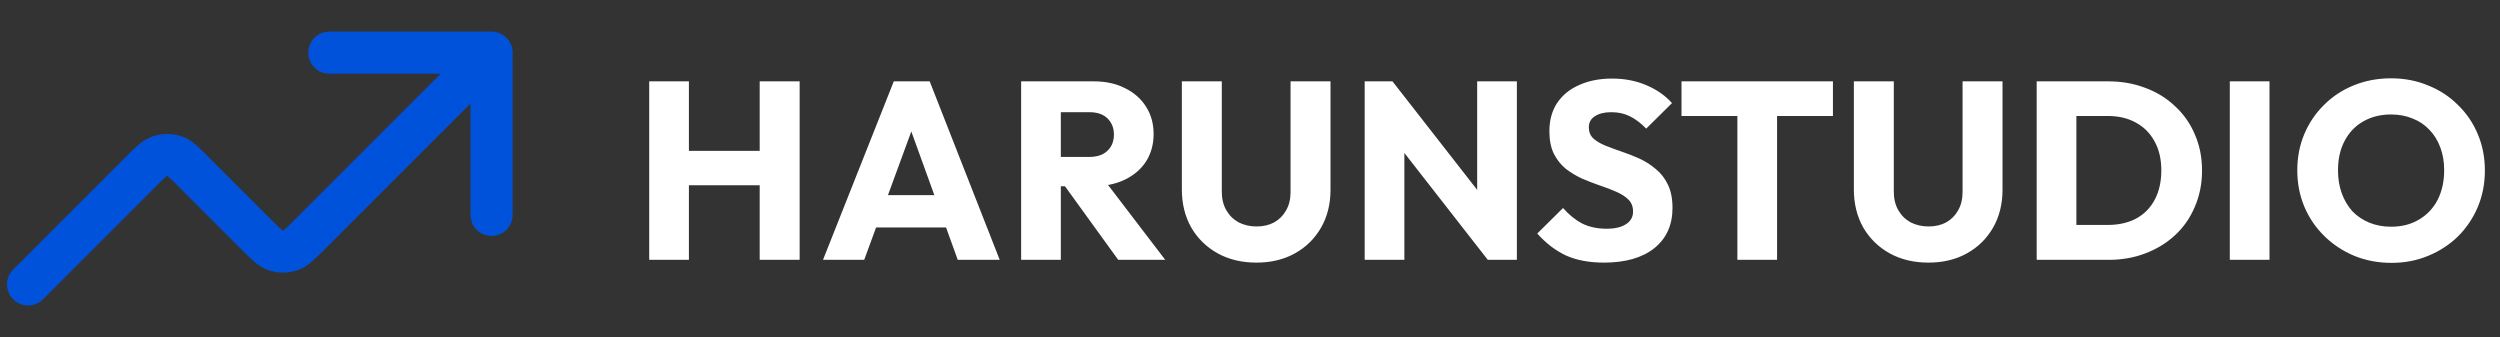 <?xml version="1.0" encoding="UTF-8"?> <svg xmlns="http://www.w3.org/2000/svg" width="178" height="24" viewBox="0 0 178 24" fill="none"><rect x="0" y="0" width="178" height="24" fill="#333333" stroke="none"/><path d="M35 3.75L22.017 16.733C21.363 17.387 21.037 17.713 20.66 17.836C20.328 17.944 19.971 17.944 19.64 17.836C19.263 17.713 18.937 17.387 18.283 16.733L13.767 12.217C13.113 11.563 12.787 11.237 12.41 11.114C12.079 11.007 11.722 11.007 11.39 11.114C11.013 11.237 10.687 11.563 10.033 12.217L2 20.25M35 3.75H23.45M35 3.75V15.3" stroke="#0052DA" stroke-width="3" stroke-linecap="round" stroke-linejoin="round"></path><path d="M46.224 18.5V5.792H49.05V18.5H46.224ZM54.09 18.5V5.792H56.934V18.5H54.09ZM47.916 13.19V10.742H55.026V13.19H47.916ZM58.598 18.5L63.638 5.792H66.194L71.18 18.5H68.192L64.376 7.952H65.402L61.532 18.5H58.598ZM61.46 16.196V13.892H68.39V16.196H61.46ZM74.865 13.262V11.174H77.547C78.111 11.174 78.543 11.03 78.843 10.742C79.155 10.454 79.311 10.064 79.311 9.572C79.311 9.116 79.161 8.738 78.861 8.438C78.561 8.138 78.129 7.988 77.565 7.988H74.865V5.792H77.889C78.729 5.792 79.467 5.954 80.103 6.278C80.739 6.59 81.237 7.028 81.597 7.592C81.957 8.156 82.137 8.804 82.137 9.536C82.137 10.28 81.957 10.934 81.597 11.498C81.237 12.05 80.733 12.482 80.085 12.794C79.437 13.106 78.675 13.262 77.799 13.262H74.865ZM72.705 18.5V5.792H75.531V18.5H72.705ZM79.617 18.5L75.657 13.028L78.249 12.326L82.965 18.5H79.617ZM89.458 18.698C88.414 18.698 87.49 18.476 86.686 18.032C85.894 17.588 85.27 16.976 84.814 16.196C84.37 15.404 84.148 14.504 84.148 13.496V5.792H86.992V13.658C86.992 14.162 87.1 14.6 87.316 14.972C87.532 15.344 87.826 15.632 88.198 15.836C88.582 16.028 89.002 16.124 89.458 16.124C89.938 16.124 90.358 16.028 90.718 15.836C91.078 15.632 91.36 15.35 91.564 14.99C91.78 14.618 91.888 14.18 91.888 13.676V5.792H94.732V13.514C94.732 14.522 94.51 15.416 94.066 16.196C93.622 16.976 93.004 17.588 92.212 18.032C91.42 18.476 90.502 18.698 89.458 18.698ZM97.165 18.5V5.792H99.145L99.991 8.33V18.5H97.165ZM105.931 18.5L98.443 8.906L99.145 5.792L106.633 15.386L105.931 18.5ZM105.931 18.5L105.175 15.962V5.792H108.001V18.5H105.931ZM114.204 18.698C113.16 18.698 112.26 18.53 111.504 18.194C110.76 17.846 110.076 17.324 109.452 16.628L111.288 14.81C111.696 15.278 112.146 15.644 112.638 15.908C113.142 16.16 113.724 16.286 114.384 16.286C114.984 16.286 115.446 16.178 115.77 15.962C116.106 15.746 116.274 15.446 116.274 15.062C116.274 14.714 116.166 14.432 115.95 14.216C115.734 14 115.446 13.814 115.086 13.658C114.738 13.502 114.348 13.352 113.916 13.208C113.496 13.064 113.076 12.902 112.656 12.722C112.236 12.53 111.846 12.296 111.486 12.02C111.138 11.732 110.856 11.378 110.64 10.958C110.424 10.526 110.316 9.986 110.316 9.338C110.316 8.558 110.502 7.886 110.874 7.322C111.258 6.758 111.786 6.332 112.458 6.044C113.13 5.744 113.904 5.594 114.78 5.594C115.668 5.594 116.478 5.75 117.21 6.062C117.954 6.374 118.566 6.8 119.046 7.34L117.21 9.158C116.826 8.762 116.436 8.468 116.04 8.276C115.656 8.084 115.218 7.988 114.726 7.988C114.234 7.988 113.844 8.084 113.556 8.276C113.268 8.456 113.124 8.72 113.124 9.068C113.124 9.392 113.232 9.656 113.448 9.86C113.664 10.052 113.946 10.22 114.294 10.364C114.654 10.508 115.044 10.652 115.464 10.796C115.896 10.94 116.322 11.108 116.742 11.3C117.162 11.492 117.546 11.738 117.894 12.038C118.254 12.326 118.542 12.698 118.758 13.154C118.974 13.598 119.082 14.15 119.082 14.81C119.082 16.022 118.65 16.976 117.786 17.672C116.922 18.356 115.728 18.698 114.204 18.698ZM123.701 18.5V5.972H126.527V18.5H123.701ZM119.723 8.258V5.792H130.505V8.258H119.723ZM137.305 18.698C136.261 18.698 135.337 18.476 134.533 18.032C133.741 17.588 133.117 16.976 132.661 16.196C132.217 15.404 131.995 14.504 131.995 13.496V5.792H134.839V13.658C134.839 14.162 134.947 14.6 135.163 14.972C135.379 15.344 135.673 15.632 136.045 15.836C136.429 16.028 136.849 16.124 137.305 16.124C137.785 16.124 138.205 16.028 138.565 15.836C138.925 15.632 139.207 15.35 139.411 14.99C139.627 14.618 139.735 14.18 139.735 13.676V5.792H142.579V13.514C142.579 14.522 142.357 15.416 141.913 16.196C141.469 16.976 140.851 17.588 140.059 18.032C139.267 18.476 138.349 18.698 137.305 18.698ZM146.92 18.5V16.016H150.07C150.838 16.016 151.51 15.866 152.086 15.566C152.662 15.254 153.106 14.804 153.418 14.216C153.73 13.628 153.886 12.932 153.886 12.128C153.886 11.324 153.724 10.634 153.4 10.058C153.088 9.482 152.644 9.038 152.068 8.726C151.504 8.414 150.838 8.258 150.07 8.258H146.83V5.792H150.106C151.066 5.792 151.948 5.948 152.752 6.26C153.568 6.56 154.276 6.998 154.876 7.574C155.488 8.138 155.956 8.81 156.28 9.59C156.616 10.358 156.784 11.21 156.784 12.146C156.784 13.07 156.616 13.922 156.28 14.702C155.956 15.482 155.494 16.154 154.894 16.718C154.294 17.282 153.586 17.72 152.77 18.032C151.966 18.344 151.09 18.5 150.142 18.5H146.92ZM145.012 18.5V5.792H147.838V18.5H145.012ZM158.762 18.5V5.792H161.588V18.5H158.762ZM170.281 18.716C169.321 18.716 168.433 18.548 167.617 18.212C166.813 17.876 166.105 17.408 165.493 16.808C164.881 16.208 164.407 15.512 164.071 14.72C163.735 13.916 163.567 13.052 163.567 12.128C163.567 11.192 163.735 10.328 164.071 9.536C164.407 8.744 164.875 8.054 165.475 7.466C166.075 6.866 166.777 6.404 167.581 6.08C168.397 5.744 169.285 5.576 170.245 5.576C171.193 5.576 172.069 5.744 172.873 6.08C173.689 6.404 174.397 6.866 174.997 7.466C175.609 8.054 176.083 8.75 176.419 9.554C176.755 10.346 176.923 11.21 176.923 12.146C176.923 13.07 176.755 13.934 176.419 14.738C176.083 15.53 175.615 16.226 175.015 16.826C174.415 17.414 173.707 17.876 172.891 18.212C172.087 18.548 171.217 18.716 170.281 18.716ZM170.245 16.142C171.001 16.142 171.661 15.974 172.225 15.638C172.801 15.302 173.245 14.834 173.557 14.234C173.869 13.622 174.025 12.92 174.025 12.128C174.025 11.528 173.935 10.988 173.755 10.508C173.575 10.016 173.317 9.596 172.981 9.248C172.645 8.888 172.243 8.618 171.775 8.438C171.319 8.246 170.809 8.15 170.245 8.15C169.489 8.15 168.823 8.318 168.247 8.654C167.683 8.978 167.245 9.44 166.933 10.04C166.621 10.628 166.465 11.324 166.465 12.128C166.465 12.728 166.555 13.274 166.735 13.766C166.915 14.258 167.167 14.684 167.491 15.044C167.827 15.392 168.229 15.662 168.697 15.854C169.165 16.046 169.681 16.142 170.245 16.142Z" fill="white"></path></svg> 